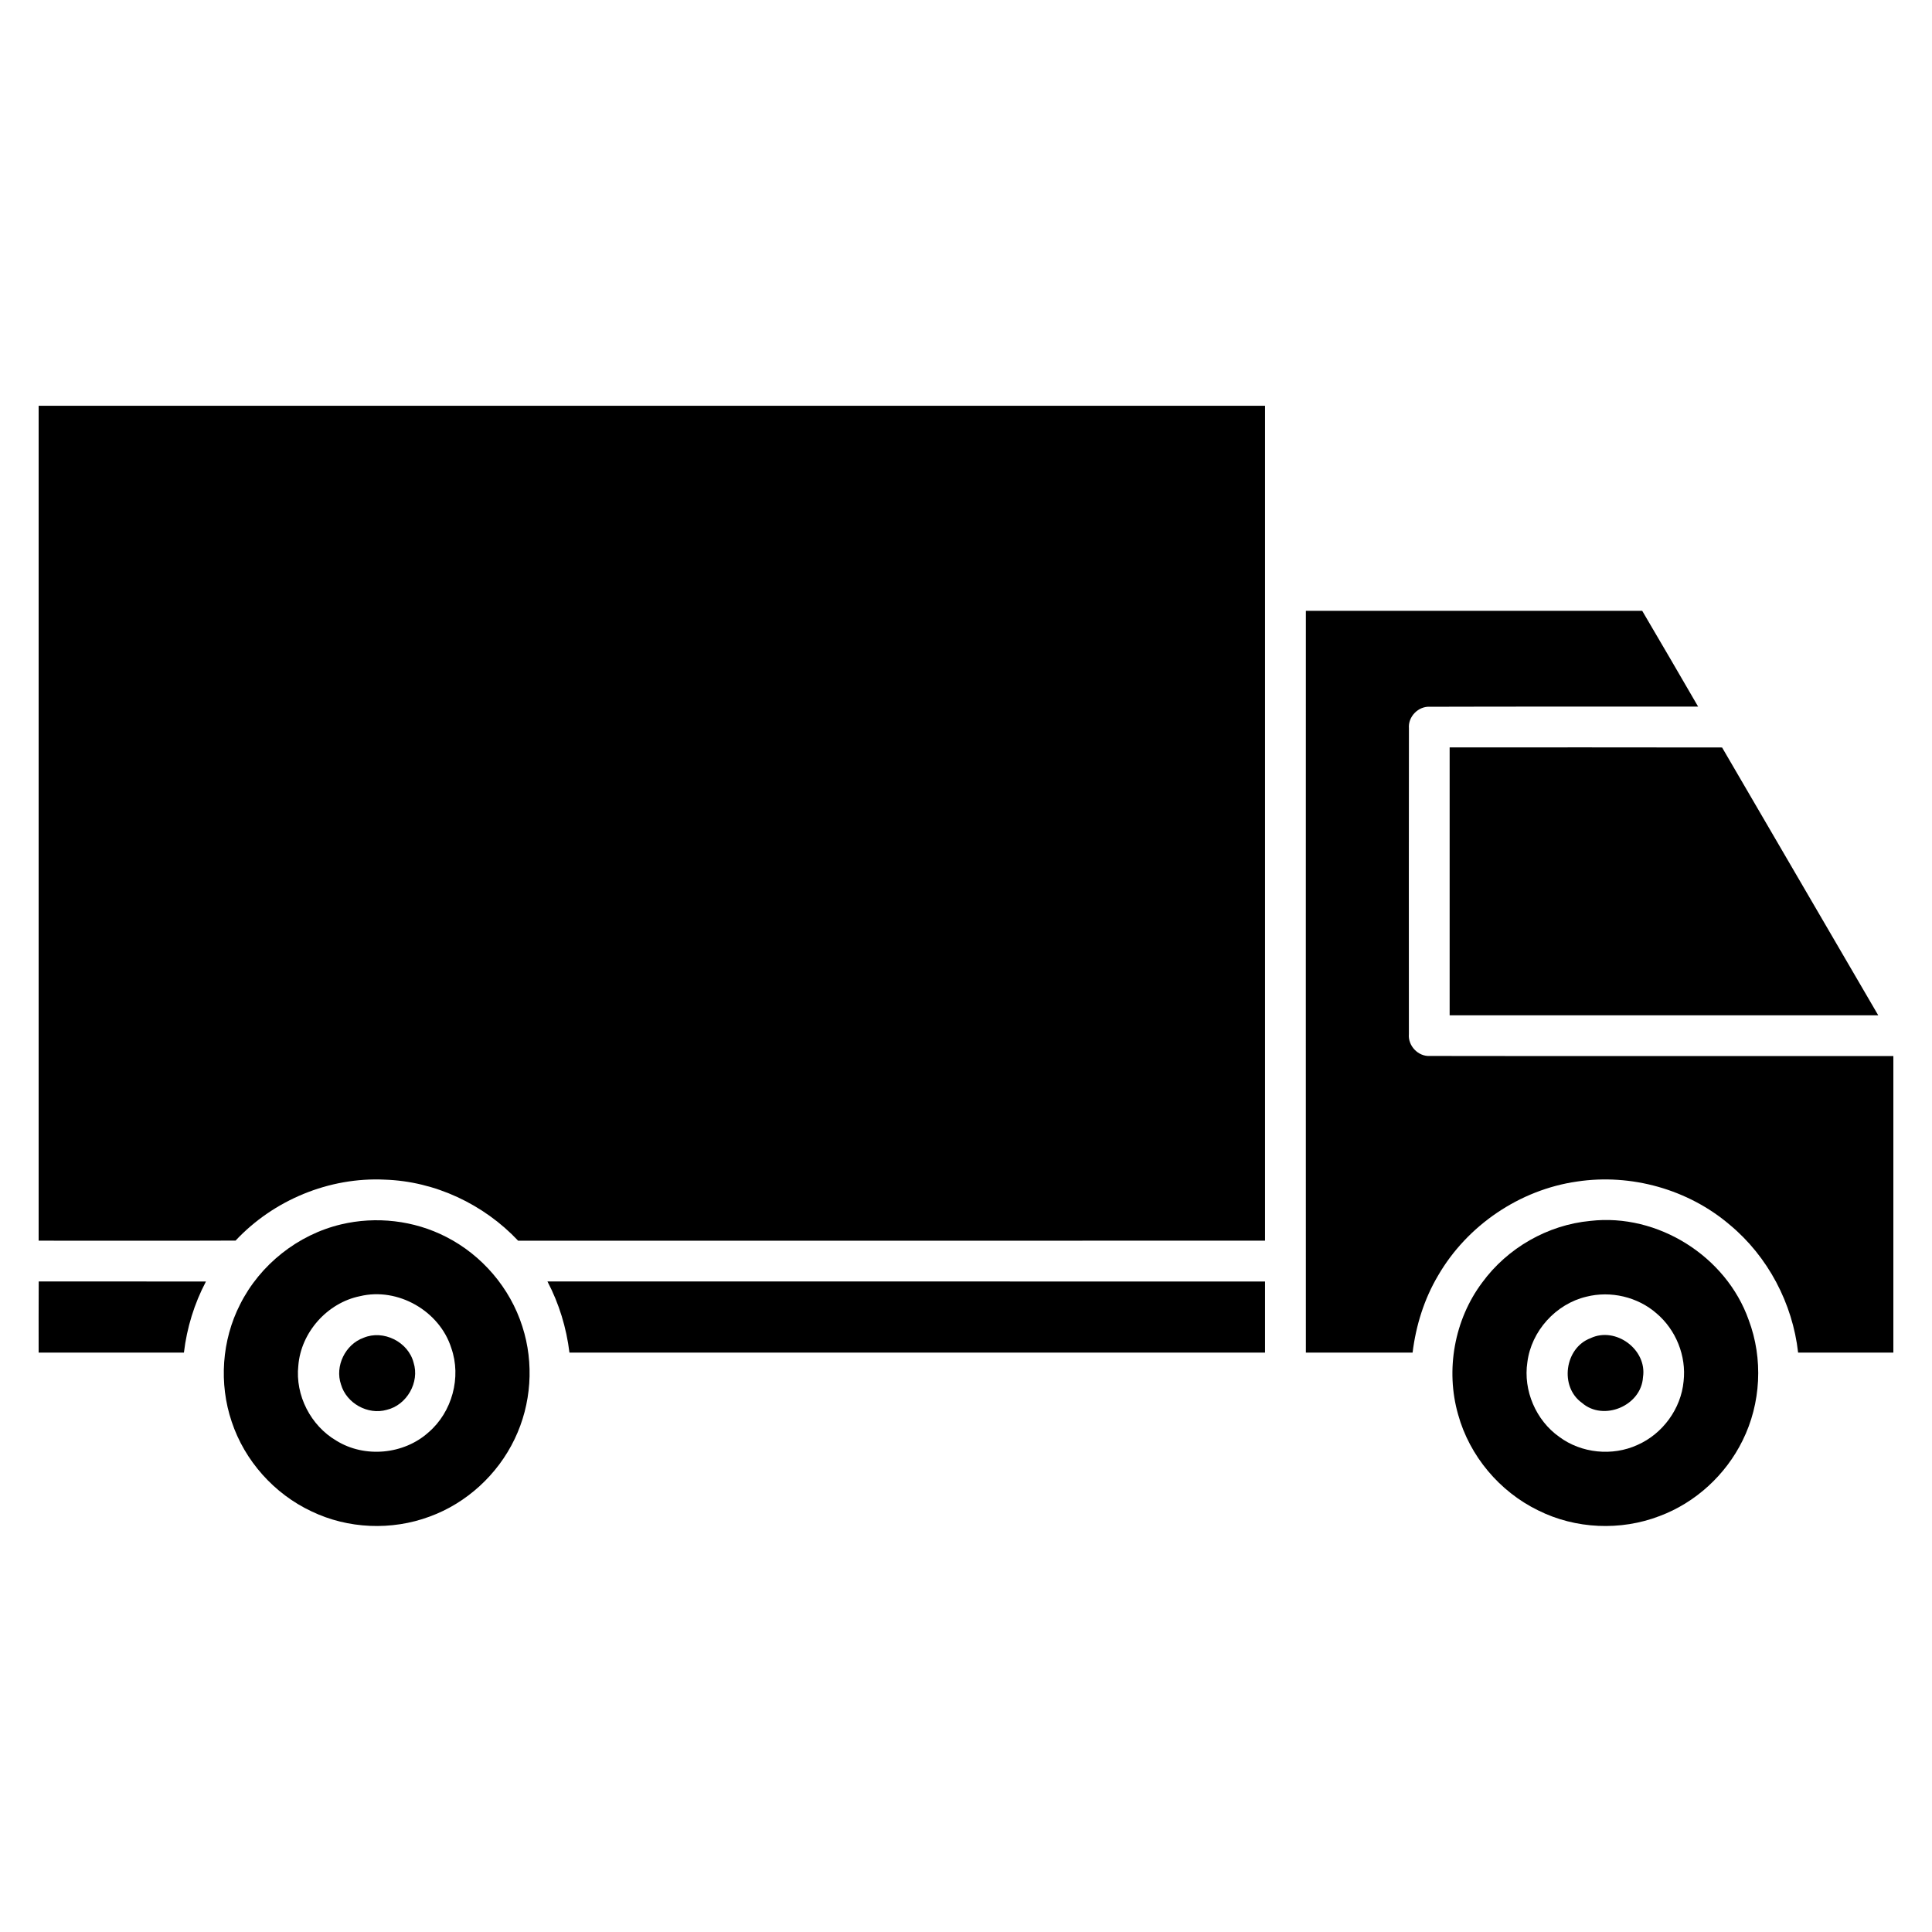 <?xml version="1.0" encoding="UTF-8" ?>
<!DOCTYPE svg PUBLIC "-//W3C//DTD SVG 1.1//EN" "http://www.w3.org/Graphics/SVG/1.1/DTD/svg11.dtd">
<svg width="512pt" height="512pt" viewBox="0 0 512 512" version="1.1" xmlns="http://www.w3.org/2000/svg">
<g id="#000000ff">
<path fill="#000000" opacity="1.00" d=" M 10.24 107.54 C 118.58 107.53 226.91 107.53 335.25 107.54 C 335.26 181.29 335.26 255.04 335.25 328.79 C 269.27 328.81 203.29 328.80 137.31 328.80 C 128.19 319.12 115.30 313.05 101.98 312.62 C 87.26 311.90 72.48 318.03 62.43 328.77 C 45.03 328.84 27.64 328.79 10.24 328.79 C 10.24 255.04 10.24 181.29 10.24 107.54 Z" />
<path fill="#000000" opacity="1.00" d=" M 346.07 161.87 C 375.78 161.86 405.49 161.87 435.20 161.87 C 440.17 170.32 445.11 178.78 450.02 187.26 C 426.34 187.29 402.66 187.22 378.98 187.30 C 375.88 187.10 373.12 189.91 373.38 193.00 C 373.34 220.01 373.36 247.01 373.37 274.02 C 373.08 277.12 375.81 280.03 378.94 279.84 C 419.88 279.91 460.82 279.84 501.76 279.87 C 501.76 306.07 501.76 332.26 501.76 358.46 C 493.34 358.47 484.93 358.47 476.52 358.46 C 475.06 345.41 468.53 333.00 458.42 324.60 C 447.40 315.18 432.24 310.95 417.93 313.12 C 402.72 315.29 388.79 324.76 381.10 338.05 C 377.41 344.27 375.23 351.30 374.35 358.46 C 364.92 358.47 355.49 358.47 346.07 358.46 C 346.06 292.93 346.05 227.40 346.07 161.87 Z" />
<path fill="#000000" opacity="1.00" d=" M 384.17 198.07 C 408.23 198.07 432.30 198.04 456.37 198.09 C 470.14 221.76 483.98 245.39 497.75 269.06 C 459.89 269.07 422.03 269.07 384.17 269.06 C 384.16 245.40 384.17 221.73 384.17 198.07 Z" />
<path fill="#000000" opacity="1.00" d=" M 421.47 323.55 C 439.30 321.49 457.44 332.90 463.42 349.80 C 467.29 360.07 466.69 371.92 461.80 381.76 C 457.32 390.87 449.33 398.22 439.81 401.77 C 429.49 405.74 417.52 405.22 407.63 400.27 C 397.39 395.29 389.44 385.84 386.41 374.85 C 383.03 363.03 385.42 349.72 392.80 339.88 C 399.49 330.72 410.16 324.60 421.47 323.55 M 420.40 343.64 C 412.31 345.55 405.81 352.74 404.77 360.99 C 403.63 368.48 407.03 376.40 413.20 380.77 C 419.08 385.15 427.32 385.97 433.97 382.91 C 440.64 379.97 445.49 373.32 446.17 366.06 C 446.94 359.35 444.14 352.41 439.00 348.06 C 434.00 343.68 426.83 342.01 420.40 343.64 Z" />
<path fill="#000000" opacity="1.00" d=" M 90.37 324.48 C 99.66 322.26 109.72 323.41 118.22 327.78 C 127.72 332.61 135.19 341.33 138.42 351.51 C 141.58 361.23 140.83 372.15 136.39 381.35 C 131.90 390.76 123.67 398.34 113.86 401.91 C 103.80 405.65 92.23 405.19 82.54 400.52 C 72.67 395.89 64.83 387.12 61.40 376.76 C 57.98 366.65 58.77 355.18 63.63 345.67 C 68.90 335.16 78.93 327.20 90.37 324.48 M 95.40 343.50 C 86.73 345.26 79.75 353.09 79.06 361.91 C 78.20 369.77 82.34 377.82 89.15 381.80 C 96.65 386.45 107.05 385.47 113.59 379.56 C 119.81 374.20 122.32 365.01 119.60 357.25 C 116.50 347.42 105.45 341.08 95.40 343.50 Z" />
<path fill="#000000" opacity="1.00" d=" M 10.24 358.46 C 10.24 352.17 10.22 345.88 10.26 339.60 C 25.03 339.61 39.80 339.59 54.58 339.61 C 51.49 345.47 49.52 351.88 48.74 358.46 C 35.91 358.47 23.08 358.47 10.24 358.46 Z" />
<path fill="#000000" opacity="1.00" d=" M 145.08 339.60 C 208.47 339.61 271.86 339.59 335.25 339.61 C 335.26 345.89 335.26 352.17 335.25 358.46 C 273.80 358.47 212.35 358.47 150.91 358.46 C 150.11 351.88 148.16 345.47 145.08 339.60 Z" />
<path fill="#000000" opacity="1.00" d=" M 96.34 354.53 C 101.59 352.31 108.18 355.60 109.60 361.10 C 111.27 366.32 107.80 372.37 102.49 373.62 C 97.49 375.06 91.80 371.88 90.37 366.90 C 88.69 362.03 91.52 356.26 96.34 354.53 Z" />
<path fill="#000000" opacity="1.00" d=" M 421.49 354.64 C 428.15 351.45 436.56 357.66 435.41 364.97 C 434.96 372.55 424.93 376.76 419.22 371.76 C 413.25 367.50 414.64 357.22 421.49 354.64 Z" />
</g>
</svg>
